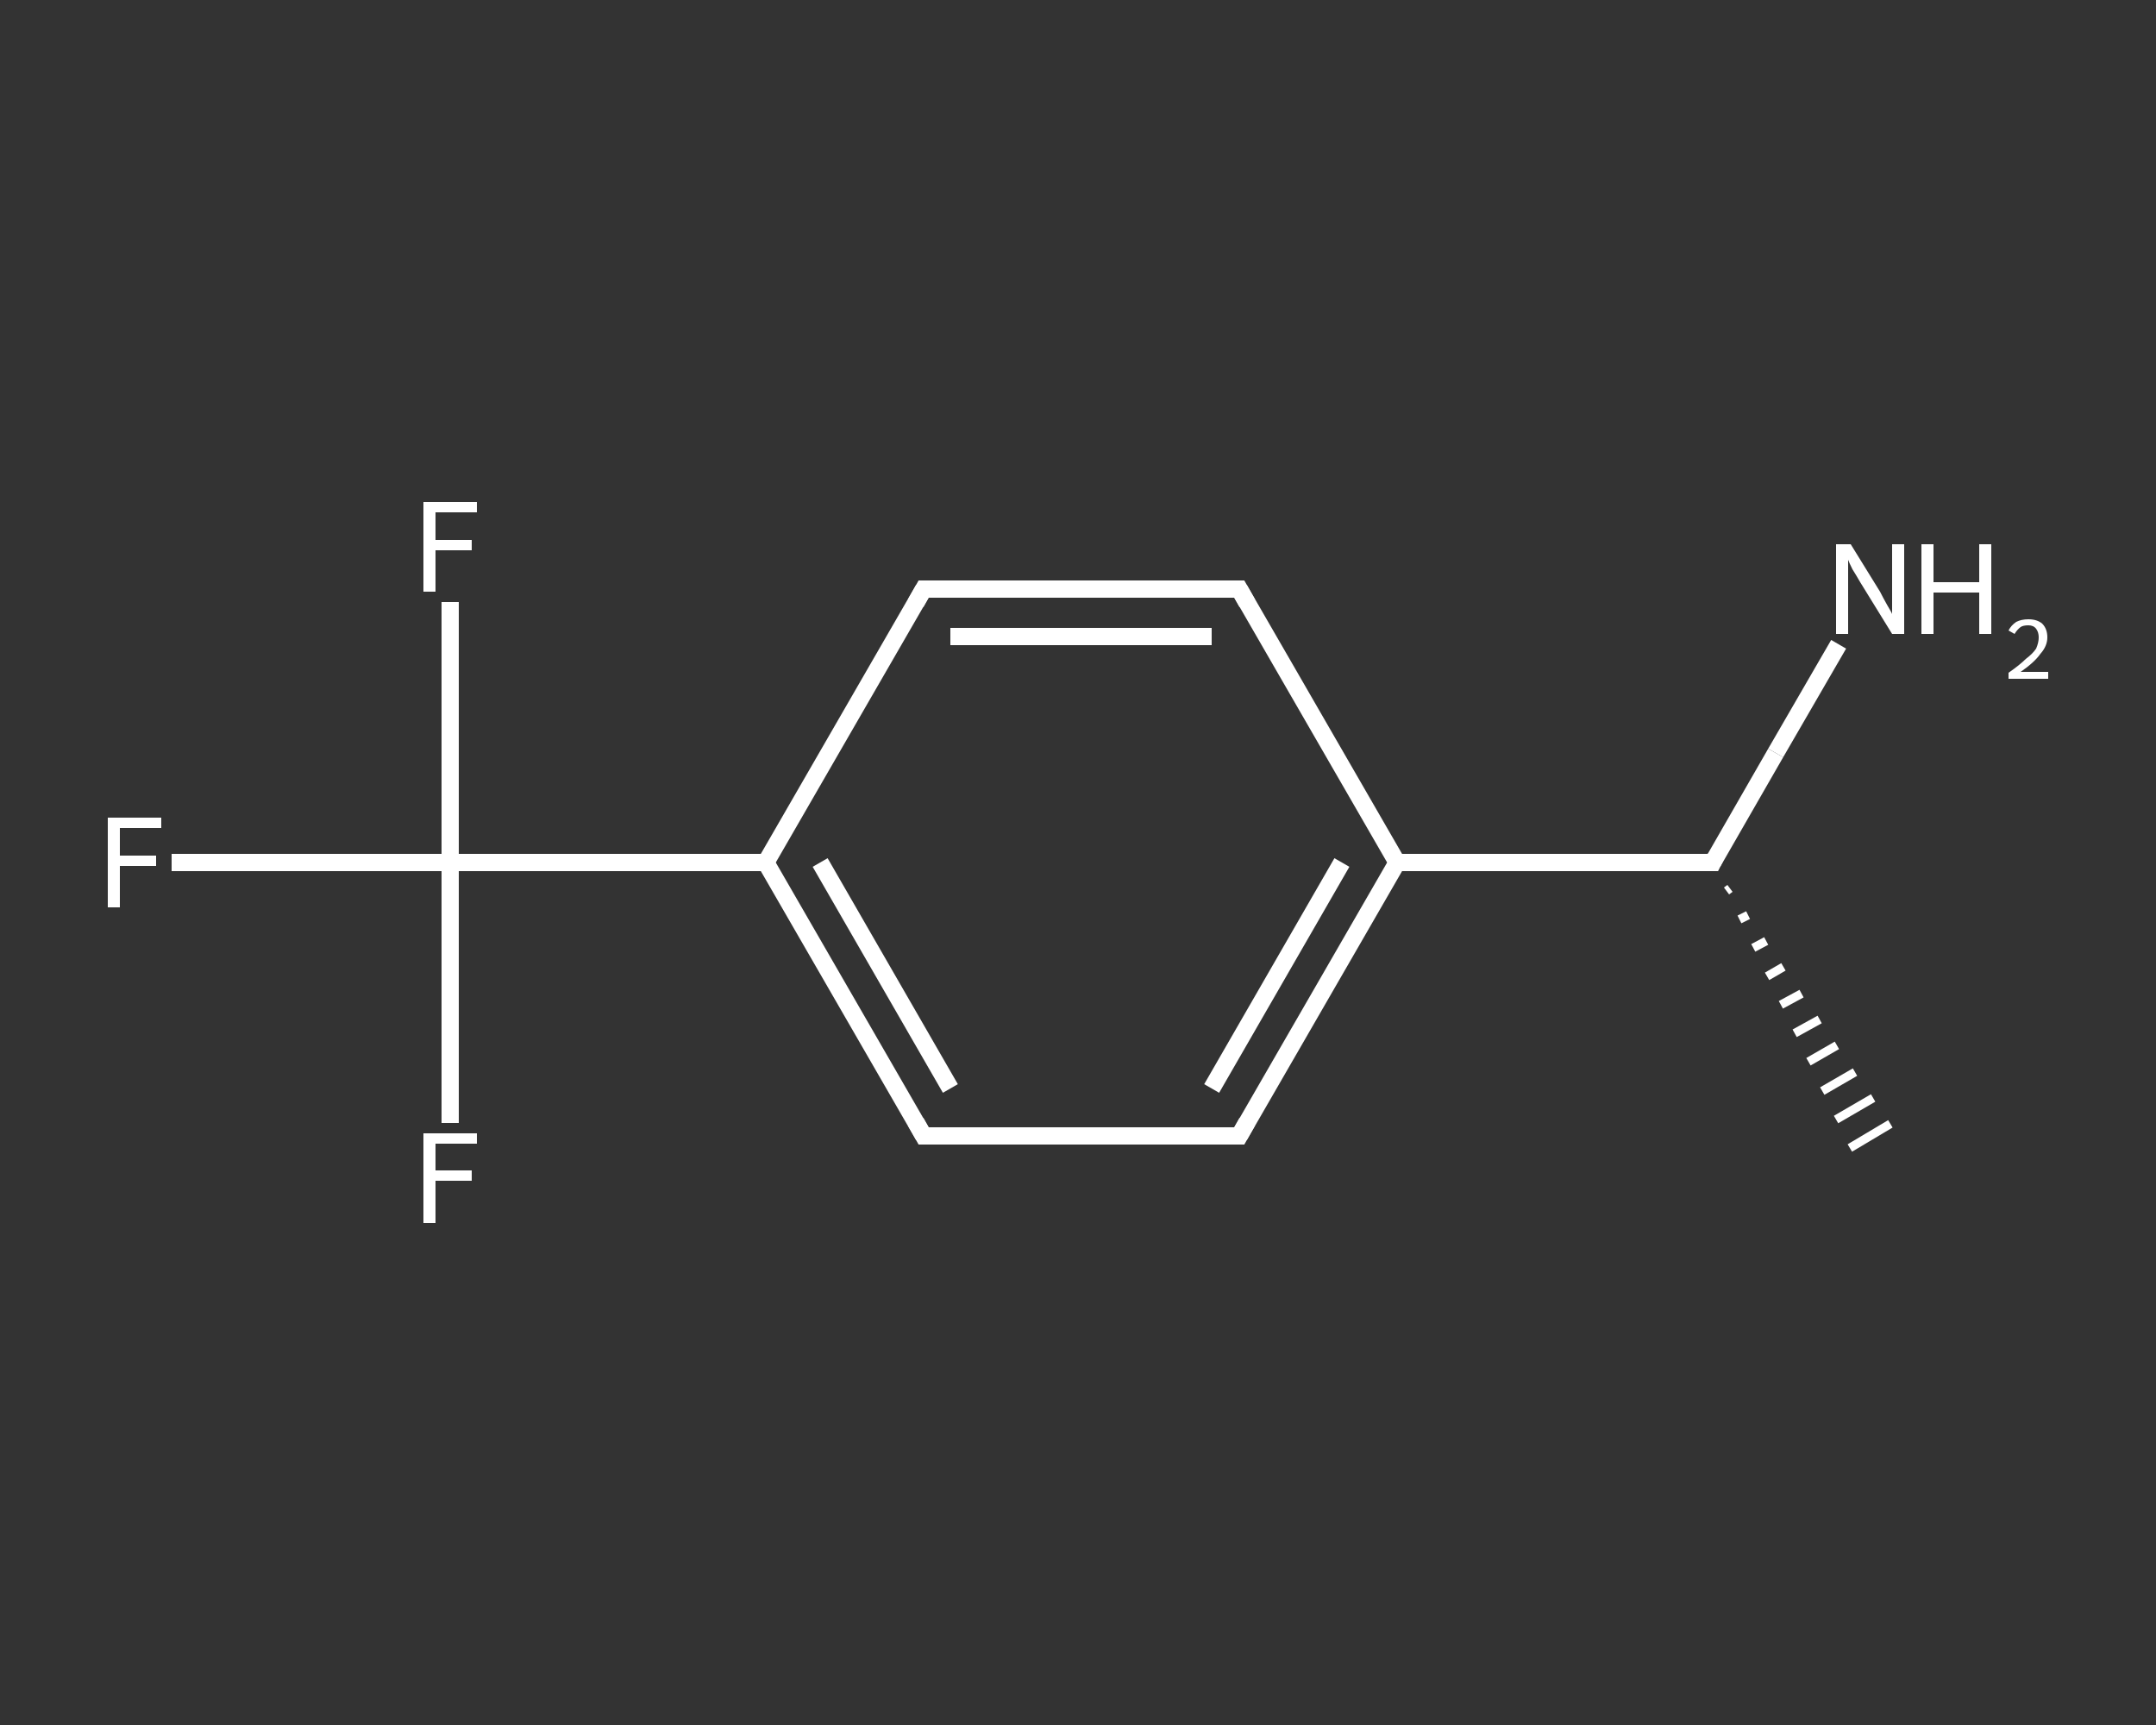 <?xml version='1.0' encoding='iso-8859-1'?>
<svg version='1.1' baseProfile='full'
              xmlns='http://www.w3.org/2000/svg'
                      xmlns:rdkit='http://www.rdkit.org/xml'
                      xmlns:xlink='http://www.w3.org/1999/xlink'
                  xml:space='preserve'
width='250px' height='200px' viewBox='0 0 250 200'>
<rect x="0" y="0" width="250" height="200" fill="#333333" stroke="none"/>
<!-- END OF HEADER -->
<rect style='opacity:1.0;fill:transparent;stroke:none' width='250.0' height='200.0' x='0.0' y='0.0'> </rect>
<path class='bond-0 atom-1 atom-0' d='M 200.6,103.0 L 200.2,103.3' style='fill:none;fill-rule:evenodd;stroke:#FFFFFF;stroke-width:1.0px;stroke-linecap:butt;stroke-linejoin:miter;stroke-opacity:1' />
<path class='bond-0 atom-1 atom-0' d='M 202.7,106.1 L 201.7,106.6' style='fill:none;fill-rule:evenodd;stroke:#FFFFFF;stroke-width:1.0px;stroke-linecap:butt;stroke-linejoin:miter;stroke-opacity:1' />
<path class='bond-0 atom-1 atom-0' d='M 204.8,109.1 L 203.3,109.9' style='fill:none;fill-rule:evenodd;stroke:#FFFFFF;stroke-width:1.0px;stroke-linecap:butt;stroke-linejoin:miter;stroke-opacity:1' />
<path class='bond-0 atom-1 atom-0' d='M 206.8,112.1 L 204.9,113.2' style='fill:none;fill-rule:evenodd;stroke:#FFFFFF;stroke-width:1.0px;stroke-linecap:butt;stroke-linejoin:miter;stroke-opacity:1' />
<path class='bond-0 atom-1 atom-0' d='M 208.9,115.2 L 206.5,116.5' style='fill:none;fill-rule:evenodd;stroke:#FFFFFF;stroke-width:1.0px;stroke-linecap:butt;stroke-linejoin:miter;stroke-opacity:1' />
<path class='bond-0 atom-1 atom-0' d='M 211.0,118.2 L 208.1,119.8' style='fill:none;fill-rule:evenodd;stroke:#FFFFFF;stroke-width:1.0px;stroke-linecap:butt;stroke-linejoin:miter;stroke-opacity:1' />
<path class='bond-0 atom-1 atom-0' d='M 213.0,121.2 L 209.7,123.1' style='fill:none;fill-rule:evenodd;stroke:#FFFFFF;stroke-width:1.0px;stroke-linecap:butt;stroke-linejoin:miter;stroke-opacity:1' />
<path class='bond-0 atom-1 atom-0' d='M 215.1,124.3 L 211.3,126.5' style='fill:none;fill-rule:evenodd;stroke:#FFFFFF;stroke-width:1.0px;stroke-linecap:butt;stroke-linejoin:miter;stroke-opacity:1' />
<path class='bond-0 atom-1 atom-0' d='M 217.2,127.3 L 212.9,129.8' style='fill:none;fill-rule:evenodd;stroke:#FFFFFF;stroke-width:1.0px;stroke-linecap:butt;stroke-linejoin:miter;stroke-opacity:1' />
<path class='bond-0 atom-1 atom-0' d='M 219.2,130.3 L 214.5,133.1' style='fill:none;fill-rule:evenodd;stroke:#FFFFFF;stroke-width:1.0px;stroke-linecap:butt;stroke-linejoin:miter;stroke-opacity:1' />
<path class='bond-1 atom-1 atom-2' d='M 198.6,100.0 L 205.9,87.3' style='fill:none;fill-rule:evenodd;stroke:#FFFFFF;stroke-width:2.0px;stroke-linecap:butt;stroke-linejoin:miter;stroke-opacity:1' />
<path class='bond-1 atom-1 atom-2' d='M 205.9,87.3 L 213.2,74.7' style='fill:none;fill-rule:evenodd;stroke:#FFFFFF;stroke-width:2.0px;stroke-linecap:butt;stroke-linejoin:miter;stroke-opacity:1' />
<path class='bond-2 atom-1 atom-3' d='M 198.6,100.0 L 162.0,100.0' style='fill:none;fill-rule:evenodd;stroke:#FFFFFF;stroke-width:2.0px;stroke-linecap:butt;stroke-linejoin:miter;stroke-opacity:1' />
<path class='bond-3 atom-3 atom-4' d='M 162.0,100.0 L 143.7,131.7' style='fill:none;fill-rule:evenodd;stroke:#FFFFFF;stroke-width:2.0px;stroke-linecap:butt;stroke-linejoin:miter;stroke-opacity:1' />
<path class='bond-3 atom-3 atom-4' d='M 155.6,100.0 L 140.5,126.2' style='fill:none;fill-rule:evenodd;stroke:#FFFFFF;stroke-width:2.0px;stroke-linecap:butt;stroke-linejoin:miter;stroke-opacity:1' />
<path class='bond-4 atom-4 atom-5' d='M 143.7,131.7 L 107.1,131.7' style='fill:none;fill-rule:evenodd;stroke:#FFFFFF;stroke-width:2.0px;stroke-linecap:butt;stroke-linejoin:miter;stroke-opacity:1' />
<path class='bond-5 atom-5 atom-6' d='M 107.1,131.7 L 88.8,100.0' style='fill:none;fill-rule:evenodd;stroke:#FFFFFF;stroke-width:2.0px;stroke-linecap:butt;stroke-linejoin:miter;stroke-opacity:1' />
<path class='bond-5 atom-5 atom-6' d='M 110.2,126.2 L 95.1,100.0' style='fill:none;fill-rule:evenodd;stroke:#FFFFFF;stroke-width:2.0px;stroke-linecap:butt;stroke-linejoin:miter;stroke-opacity:1' />
<path class='bond-6 atom-6 atom-7' d='M 88.8,100.0 L 52.2,100.0' style='fill:none;fill-rule:evenodd;stroke:#FFFFFF;stroke-width:2.0px;stroke-linecap:butt;stroke-linejoin:miter;stroke-opacity:1' />
<path class='bond-7 atom-7 atom-8' d='M 52.2,100.0 L 36.0,100.0' style='fill:none;fill-rule:evenodd;stroke:#FFFFFF;stroke-width:2.0px;stroke-linecap:butt;stroke-linejoin:miter;stroke-opacity:1' />
<path class='bond-7 atom-7 atom-8' d='M 36.0,100.0 L 19.9,100.0' style='fill:none;fill-rule:evenodd;stroke:#FFFFFF;stroke-width:2.0px;stroke-linecap:butt;stroke-linejoin:miter;stroke-opacity:1' />
<path class='bond-8 atom-7 atom-9' d='M 52.2,100.0 L 52.2,84.9' style='fill:none;fill-rule:evenodd;stroke:#FFFFFF;stroke-width:2.0px;stroke-linecap:butt;stroke-linejoin:miter;stroke-opacity:1' />
<path class='bond-8 atom-7 atom-9' d='M 52.2,84.9 L 52.2,69.8' style='fill:none;fill-rule:evenodd;stroke:#FFFFFF;stroke-width:2.0px;stroke-linecap:butt;stroke-linejoin:miter;stroke-opacity:1' />
<path class='bond-9 atom-7 atom-10' d='M 52.2,100.0 L 52.2,115.1' style='fill:none;fill-rule:evenodd;stroke:#FFFFFF;stroke-width:2.0px;stroke-linecap:butt;stroke-linejoin:miter;stroke-opacity:1' />
<path class='bond-9 atom-7 atom-10' d='M 52.2,115.1 L 52.2,130.2' style='fill:none;fill-rule:evenodd;stroke:#FFFFFF;stroke-width:2.0px;stroke-linecap:butt;stroke-linejoin:miter;stroke-opacity:1' />
<path class='bond-10 atom-6 atom-11' d='M 88.8,100.0 L 107.1,68.3' style='fill:none;fill-rule:evenodd;stroke:#FFFFFF;stroke-width:2.0px;stroke-linecap:butt;stroke-linejoin:miter;stroke-opacity:1' />
<path class='bond-11 atom-11 atom-12' d='M 107.1,68.3 L 143.7,68.3' style='fill:none;fill-rule:evenodd;stroke:#FFFFFF;stroke-width:2.0px;stroke-linecap:butt;stroke-linejoin:miter;stroke-opacity:1' />
<path class='bond-11 atom-11 atom-12' d='M 110.2,73.8 L 140.5,73.8' style='fill:none;fill-rule:evenodd;stroke:#FFFFFF;stroke-width:2.0px;stroke-linecap:butt;stroke-linejoin:miter;stroke-opacity:1' />
<path class='bond-12 atom-12 atom-3' d='M 143.7,68.3 L 162.0,100.0' style='fill:none;fill-rule:evenodd;stroke:#FFFFFF;stroke-width:2.0px;stroke-linecap:butt;stroke-linejoin:miter;stroke-opacity:1' />
<path d='M 198.9,99.4 L 198.6,100.0 L 196.7,100.0' style='fill:none;stroke:#FFFFFF;stroke-width:2.0px;stroke-linecap:butt;stroke-linejoin:miter;stroke-opacity:1;' />
<path d='M 144.6,130.1 L 143.7,131.7 L 141.8,131.7' style='fill:none;stroke:#FFFFFF;stroke-width:2.0px;stroke-linecap:butt;stroke-linejoin:miter;stroke-opacity:1;' />
<path d='M 108.9,131.7 L 107.1,131.7 L 106.2,130.1' style='fill:none;stroke:#FFFFFF;stroke-width:2.0px;stroke-linecap:butt;stroke-linejoin:miter;stroke-opacity:1;' />
<path d='M 106.2,69.9 L 107.1,68.3 L 108.9,68.3' style='fill:none;stroke:#FFFFFF;stroke-width:2.0px;stroke-linecap:butt;stroke-linejoin:miter;stroke-opacity:1;' />
<path d='M 141.8,68.3 L 143.7,68.3 L 144.6,69.9' style='fill:none;stroke:#FFFFFF;stroke-width:2.0px;stroke-linecap:butt;stroke-linejoin:miter;stroke-opacity:1;' />
<path class='atom-2' d='M 214.6 63.1
L 218.0 68.6
Q 218.3 69.2, 218.8 70.1
Q 219.4 71.1, 219.4 71.2
L 219.4 63.1
L 220.8 63.1
L 220.8 73.5
L 219.4 73.5
L 215.7 67.5
Q 215.3 66.8, 214.8 66.0
Q 214.4 65.2, 214.3 64.9
L 214.3 73.5
L 212.9 73.5
L 212.9 63.1
L 214.6 63.1
' fill='#FFFFFF'/>
<path class='atom-2' d='M 222.8 63.1
L 224.2 63.1
L 224.2 67.5
L 229.5 67.5
L 229.5 63.1
L 230.9 63.1
L 230.9 73.5
L 229.5 73.5
L 229.5 68.7
L 224.2 68.7
L 224.2 73.5
L 222.8 73.5
L 222.8 63.1
' fill='#FFFFFF'/>
<path class='atom-2' d='M 232.9 73.1
Q 233.2 72.5, 233.8 72.1
Q 234.4 71.8, 235.2 71.8
Q 236.2 71.8, 236.8 72.3
Q 237.4 72.9, 237.4 73.9
Q 237.4 74.9, 236.6 75.8
Q 235.9 76.8, 234.3 77.9
L 237.5 77.9
L 237.5 78.7
L 232.9 78.7
L 232.9 78.0
Q 234.2 77.1, 234.9 76.4
Q 235.7 75.8, 236.1 75.2
Q 236.4 74.5, 236.4 73.9
Q 236.4 73.3, 236.1 72.9
Q 235.8 72.5, 235.2 72.5
Q 234.6 72.5, 234.3 72.7
Q 233.9 73.0, 233.6 73.5
L 232.9 73.1
' fill='#FFFFFF'/>
<path class='atom-8' d='M 12.5 94.8
L 18.7 94.8
L 18.7 96.0
L 13.9 96.0
L 13.9 99.2
L 18.1 99.2
L 18.1 100.4
L 13.9 100.4
L 13.9 105.2
L 12.5 105.2
L 12.5 94.8
' fill='#FFFFFF'/>
<path class='atom-9' d='M 49.1 58.2
L 55.3 58.2
L 55.3 59.4
L 50.5 59.4
L 50.5 62.6
L 54.7 62.6
L 54.7 63.8
L 50.5 63.8
L 50.5 68.6
L 49.1 68.6
L 49.1 58.2
' fill='#FFFFFF'/>
<path class='atom-10' d='M 49.1 131.4
L 55.3 131.4
L 55.3 132.6
L 50.5 132.6
L 50.5 135.7
L 54.7 135.7
L 54.7 136.9
L 50.5 136.9
L 50.5 141.8
L 49.1 141.8
L 49.1 131.4
' fill='#FFFFFF'/>
</svg>
